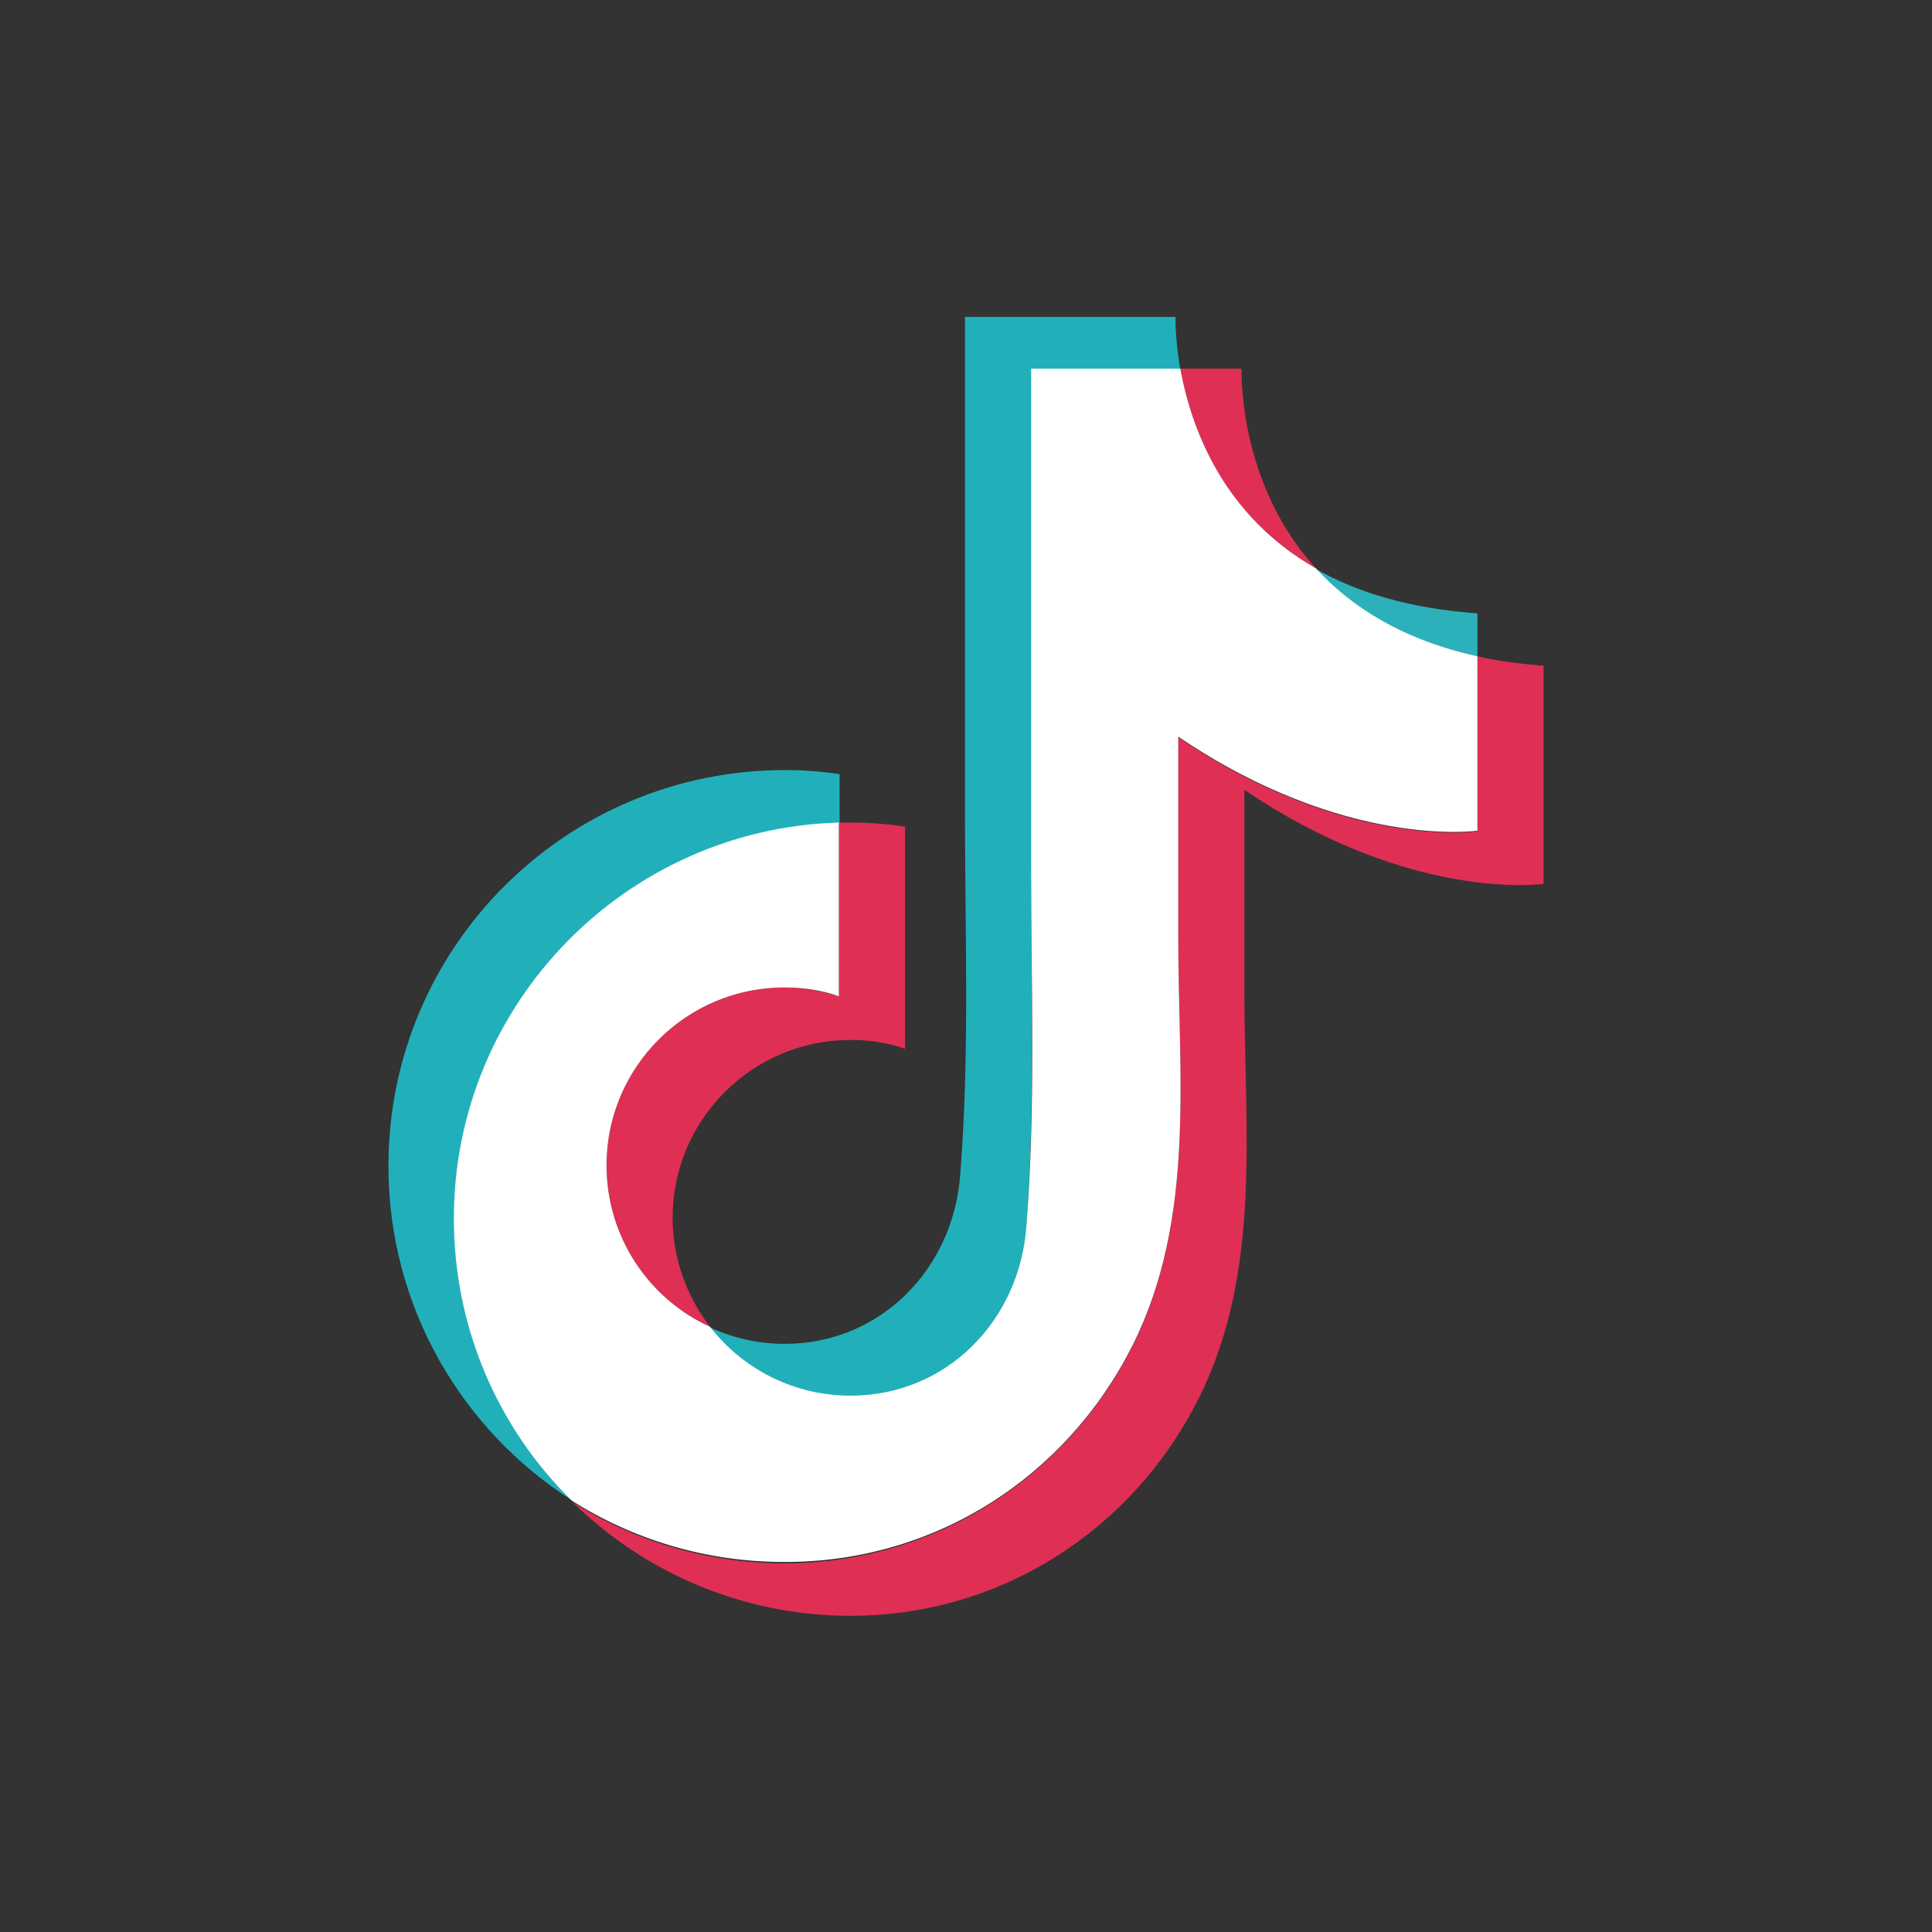 <?xml version="1.0" encoding="utf-8"?>
<!-- Generator: Adobe Illustrator 24.1.0, SVG Export Plug-In . SVG Version: 6.00 Build 0)  -->
<svg version="1.1" id="Capa_1" xmlns="http://www.w3.org/2000/svg" xmlns:xlink="http://www.w3.org/1999/xlink" x="0px" y="0px"
	 viewBox="0 0 283.5 283.5" style="enable-background:new 0 0 283.5 283.5;" xml:space="preserve">
<rect x="0" y="0" width="283.5" height="283.5" fill="#333333" stroke="none"/>
<style type="text/css">
	.st0{fill:#E02F54;}
	.st1{fill:#2CB1BB;}
	.st2{fill:#21B0BA;}
	.st3{fill:#FFFFFF;}
</style>
<g>
	<g>
		<path class="st0" d="M193.1,83.4c-11.6-12.7-10.9-29.3-10.9-29.3h-9C174.7,62.5,179.2,75.5,193.1,83.4z"/>
		<path class="st0" d="M115.1,144.9c-14.4,0-26.1,11.7-26.1,26.1c0,10.5,6.2,19.6,15.2,23.7c-3.4-4.4-5.5-10-5.5-16
			c0-14.4,11.7-26.1,26.1-26.1c2.8,0,5.5,0.4,8,1.3v-32.6c-2.6-0.4-5.3-0.6-8-0.6c-0.6,0-1.1,0-1.7,0v25.5
			C120.6,145.4,117.9,144.9,115.1,144.9z"/>
		<path class="st0" d="M216.8,96.3V122c0,0-19.4,2.8-43.9-13.8c0,9.9,0,19.8,0,29.7c0,20.1,2.6,41-6.7,59.6
			c-9.8,19.5-29.2,31.9-51.1,31.9c-11.4,0-22.1-3.3-31.1-9c10.5,10.3,24.9,16.7,40.8,16.7c21.9,0,41.3-12.4,51.1-31.9
			c9.3-18.6,6.7-39.5,6.7-59.6c0-9.9,0-19.8,0-29.7c24.5,16.6,43.9,13.8,43.9,13.8v-32C223,97.4,219.7,97,216.8,96.3z"/>
		<path class="st1" d="M216.8,96.3V90c-10-0.7-17.7-3.1-23.7-6.5C198.2,89.1,205.7,94,216.8,96.3z"/>
		<path class="st2" d="M66.7,178.9c0-31.6,25.1-57.2,56.5-58.1v-7.2c-2.6-0.4-5.3-0.6-8-0.6C83,113,57,139,57,171.1
			c0,20.7,10.8,38.8,27,49.1C73.3,209.7,66.7,195.1,66.7,178.9z"/>
		<path class="st2" d="M124.8,204.9c14.2,0,24.8-11.1,25.8-24.8c1.3-17.7,0.7-35.4,0.7-53c0-1.6,0-72.9,0-72.9h21.9
			c-0.8-4.6-0.7-7.7-0.7-7.7h-30.9c0,0,0,71.2,0,72.9c0,17.7,0.7,35.4-0.7,53c-1,13.7-11.6,24.8-25.8,24.8c-3.9,0-7.6-0.9-10.9-2.4
			C109,200.9,116.4,204.9,124.8,204.9z"/>
		<path class="st3" d="M166.2,197.4c9.3-18.6,6.7-39.5,6.7-59.6c0-9.9,0-19.8,0-29.7c24.5,16.6,43.9,13.8,43.9,13.8V96.3
			c-11-2.4-18.6-7.3-23.7-12.9c-13.9-7.9-18.4-21-19.9-29.3h-21.9c0,0,0,71.2,0,72.9c0,17.7,0.7,35.4-0.7,53
			c-1,13.7-11.6,24.8-25.8,24.8c-8.4,0-15.9-4-20.6-10.1c-9-4.1-15.2-13.2-15.2-23.7c0-14.4,11.7-26.1,26.1-26.1
			c2.8,0,5.5,0.4,8,1.3v-25.5c-31.3,0.9-56.5,26.6-56.5,58.1c0,16.2,6.6,30.9,17.3,41.4c9,5.7,19.7,9,31.1,9
			C137,229.3,156.4,216.9,166.2,197.4z"/>
	</g>
</g>
</svg>
